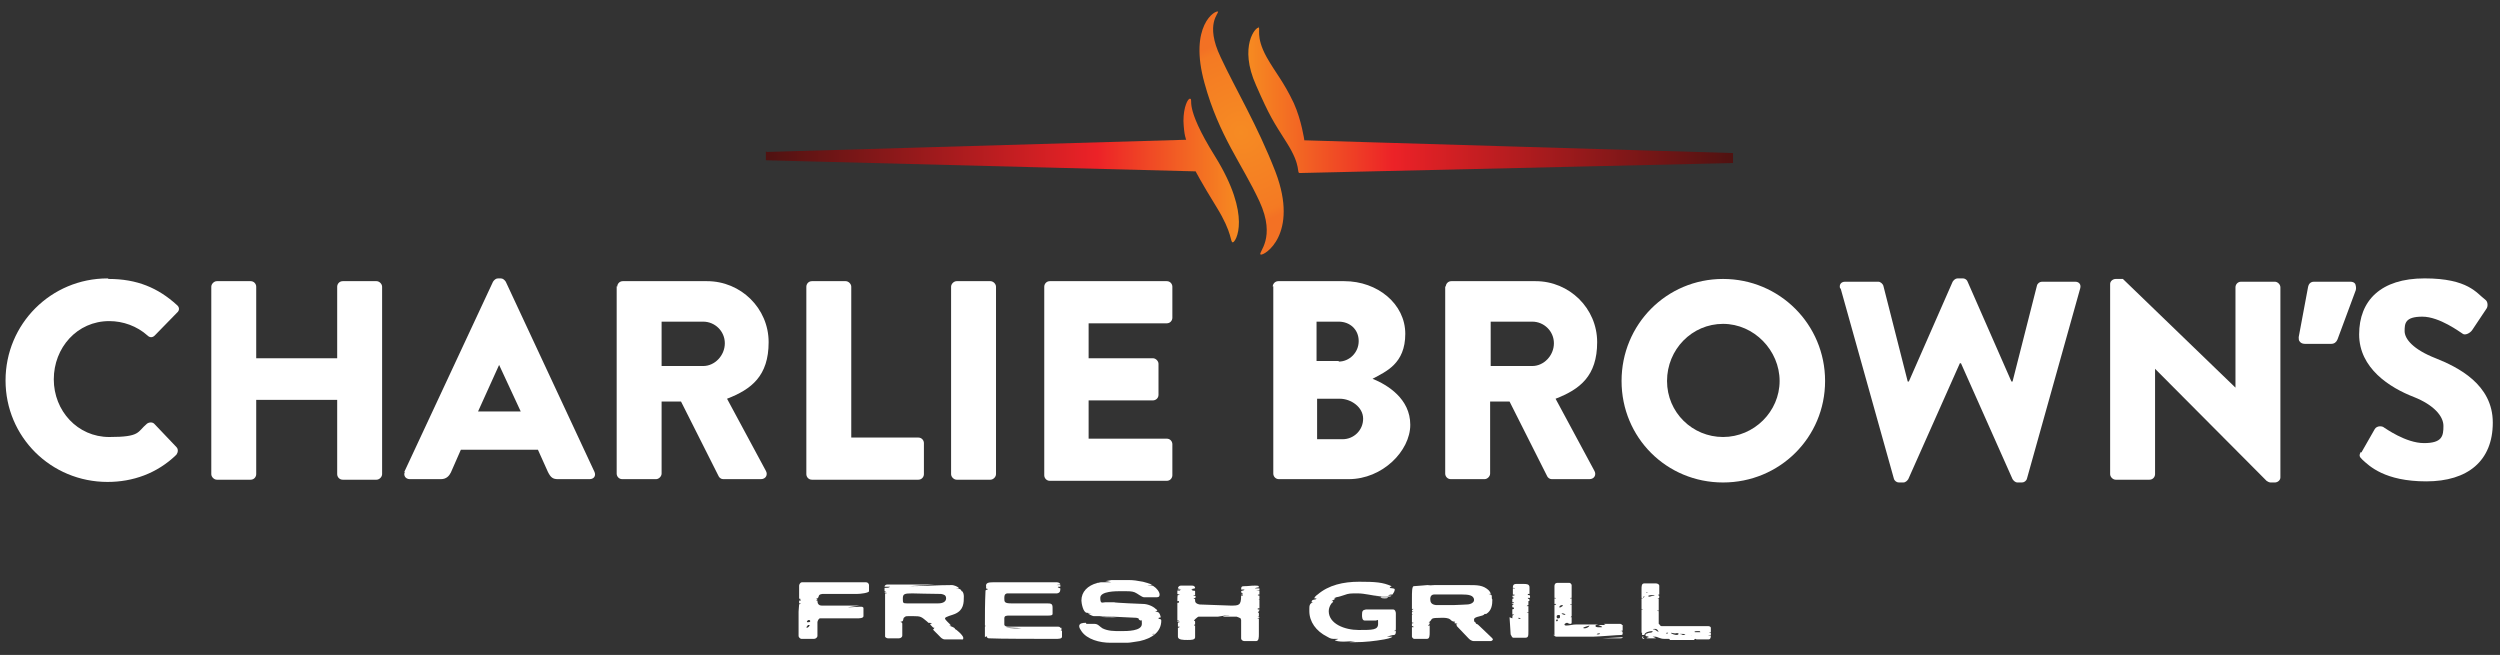 <?xml version="1.0" encoding="UTF-8"?>
<svg id="Layer_3" xmlns="http://www.w3.org/2000/svg" xmlns:xlink="http://www.w3.org/1999/xlink" version="1.1" viewBox="0 0 450.8 118.1">
  <rect x="0" y="0" width="450.8" height="118.1" fill="#333333" stroke="none"/>
  <!-- Generator: Adobe Illustrator 29.4.0, SVG Export Plug-In . SVG Version: 2.1.0 Build 152)  -->
  <defs>
    <style>
      .st0 {
        fill: url(#linear-gradient1);
      }

      .st1 {
        fill: url(#radial-gradient);
      }

      .st2 {
        fill: url(#linear-gradient);
      }

      .st3 {
        fill: #fff;
      }
    </style>
    <linearGradient id="linear-gradient" x1="126" y1="25.3" x2="211.2" y2="25.3" gradientTransform="translate(349.4 56) rotate(-180)" gradientUnits="userSpaceOnUse">
      <stop offset="0" stop-color="#f68b21"/>
      <stop offset=".3" stop-color="#ec2227"/>
      <stop offset="1" stop-color="#4f1211"/>
    </linearGradient>
    <radialGradient id="radial-gradient" cx="223.8" cy="23.9" fx="223.8" fy="23.9" r="16.4" gradientUnits="userSpaceOnUse">
      <stop offset="0" stop-color="#f68b23"/>
      <stop offset=".9" stop-color="#f47a23"/>
      <stop offset="1" stop-color="#f37124"/>
    </radialGradient>
    <linearGradient id="linear-gradient1" x1="225" y1="17.9" x2="312.5" y2="17.9" gradientTransform="matrix(1,0,0,1,0,0)" xlink:href="#linear-gradient"/>
  </defs>
  <g>
    <path class="st2" d="M138.3,27.4l75.6-2.2s-.4-.7-.5-3.4c0-2.5.8-4.1,1.2-4,.7.2-1.3,1.1,4.5,10.4,6.7,10.8,3.7,15.5,3.2,15.5s0-1.6-2.9-6.3c-2.9-4.7-3.8-6.5-3.8-6.5l-77.5-2v-1.6Z"/>
    <path class="st1" d="M219.6,2.1c.3.3-2.4,2.1.5,8.2,2.7,5.8,6.6,12.2,9.9,20.7,4.3,11.3-2.1,15.2-2.7,14.9-.5-.4,2.9-2.9-.2-9.6-3.1-6.7-7.3-11.8-9.9-21.3-2.9-10.4,2-13.3,2.5-12.9Z"/>
    <path class="st0" d="M226.9,4.8c.5.3-.6,1.7,1.5,5.5,1.7,3,3,4.3,4.9,8.3,1.4,3.1,1.9,6.7,1.9,6.7l77.3,2.3v1.8s-77.4,1.8-78.1,1.8.4-1.1-2.4-5.5c-2.4-3.8-3-4.6-5.5-10.3-3.2-7.1,0-10.7.5-10.4Z"/>
  </g>
  <g>
    <path class="st3" d="M144.4,110.5h0c0,0-.4,0-.4,0,0,0,0,0,0-.2,0-.4.1-1,.1-1.3,0-.1.2,0,.3-.2h-.3v-.5h.3c0-.2-.2-.2-.3-.2,0,0,.3,0,.3-.1,0,0-.3,0-.3-.1v-2.3c0-.2.2-.6.5-.6h1.5s10.1,0,10.1,0c.3,0,.5.3.5.5v1.1c0,.3-1.5.5-2.2.5h-6.2c-.9.1-.5.5-.9.8,0,0-.2,0-.2.1s.2,0,.2,0c0,0-.2,0-.2,0h.2c0,.1-.2.2-.2.3h.2c0,.4.1.9.8.9h6.8s-1.4.2-2.1.3h.4c0,0,1.5-.1,1.8-.1.3,0,.6,0,.6.3v1.4c0,.4-.8.4-1.2.4h-6.7c-.3.2-.4.6-.4.7v2.5c0,.2-.3.5-.6.5h-2.3c-.2,0-.5-.3-.5-.5v-4.2h.3ZM145.5,113.2c.2,0,.5-.3.5-.5h-.3l-.3.4s0,0,0,0ZM145.7,112.2c.1,0,.4,0,.4-.2s-.2-.2-.3-.2-.3.2-.3.3,0,.1.2.1Z"/>
    <path class="st3" d="M168.5,113.2c-.1,0-.2,0-.3-.1-.2-.2-.5-.5-.5-.6h.3c0-.2-.4-.2-.6-.2,0,0-.1-.1-.2-.2-1.1-.9-1.1-1-2.6-1s-1.2,0-1.5.2c-.4.2,0,.8-.7.8,0,.2.3,0,.3.4s0,.6,0,.6h-.2.2v1.5c0,.3-.3.5-.6.5h-2c-.2,0-.5-.2-.5-.3v-1.6h.2-.2v-1h.3c0,0-.3,0-.3,0v-.5c0-1.2,0-4.4,0-4.7,0,0,.3,0,.3,0,0-.1-.4,0-.4-.2s0,0,0,0h.4c0,0-.4-.2-.4-.2v-.2c0-.1,0-.3,0-.4,0,0,.1,0,.2,0,.3,0,.6,0,.8-.2h-1c0-.2.2-.4.5-.4h8.6l-4.6.3c2.6,0,5.1-.2,7.7-.2.2,0,1.2.3,1.2.6-.2,0-.4,0-.6,0,.6.1.9,0,1.1.5-.2,0-.5,0-.5,0s.4,0,.5,0c.3,0,.4.7.4.9,0,1.2,0,2.5-1.6,3.2-.4.2-1.8.5-1.8.8s.8.9,1.1,1.3h-.3c0,.1,1,.3,1,.6s0,0-.1,0c.3,0,1.6,1.2,1.6,1.6s-.1.3-.4.3h-2.9c-.5,0-.8-.4-1-.6-.2-.2-1-1-1.2-1.2,0,0,0,0,.1,0ZM163.4,108.8h5.8c.8,0,1.4-.3,1.4-.9s-.4-.7-.9-.8c-2.2,0-4.4-.1-5.2-.1-1.4,0-1.7.1-1.7.9s0,.9.7.9Z"/>
    <path class="st3" d="M195.9,112.5c.6,0,.9,0,1.5,0,.6,0,.9.5,1.4.8,1,.5,2.1.5,3.3.5s3.8,0,3.8-1.3-.1-.4-.1-.6c0,0,0,0,0,0-.2,0-.4-.1-.5-.3h.1c-.1-.1-.4-.2-.5-.2l-6.3-.3h-.1c0,0-1.3,0-1.3,0-.2,0-1-.4-1-.5h0c0,0,.6,0,.6,0,0,0-.5-.1-.8-.1-.7,0-1-1.8-1-2.2,0-1.6,1.1-2.7,2.9-3.2.3,0,.4-.1.6-.1.6,0,1.2,0,1.9,0-.1,0-.7-.2-1.1-.2h0c0,0,1.1-.2,1.1-.2h3.3c.6,0,1.4.1,2.4.3,0,0,1.6.4,1.6.6h-.8c.3.1.8,0,1.1.2.5.3,1.1,1,1.1,1.5s-.3.5-.7.5h-2.1c-.4,0-1.2-.7-1.7-.9-.5-.2-1.2-.2-1.8-.2h-.6c-1,0-3.8,0-3.8,1.2s.4.8.9.8h1.6c0,.1,5.2.3,5.2.3.8,0,1.8.4,2.3.9.1,0,.3.3.3.3h0c0,0-.4.2-.4.2.2,0,.4,0,.5.1.3,0,.5.8.5.9s-.4,0-.4.2.5,0,.5.4c0,2-1.6,3.2-3.9,3.7-.8.1-1.7.3-2.2.3h-3.1c-1.9,0-4.2-.6-5.2-2.1-.2-.3-.4-.6-.4-.9,0-.5.6-.6,1.2-.6ZM195.1,108.1s0,0,0,0,0,0,0,0h0ZM198.7,111.2s1.7,0,2.6.1c-.1,0-.9,0-1,0-.7,0-1.3,0-2-.1,0,0,.4,0,.4,0ZM198.6,110.9s0,0,0,0,0,0,0,0c0,0,0,0,0,0s0,0,0,0ZM207.8,114.4c.1,0,.3,0,.4-.1h-.2c-.1,0-.2,0-.2.1Z"/>
    <path class="st3" d="M223.7,111.5s-.6-.3-.7-.3h-2.5c0-.1,1.2-.3,1.2-.3h-.2l-1.9.3h-3.5c-.1,0-.8.6-.8.7s.2,0,.2.2,0,.3,0,.5c0,0-.2,0-.2.2h.2v2.1c0,.5-.7.5-1.4.5s-1.7,0-1.7-.6v-1.6c0,0,.3,0,.3-.2h-.3v-.7c0-.1.3,0,.3-.2h-.4s0-.1,0-.2c0,0,.3,0,.3-.1s0,0,0,0h-.3c0-.3,0-1.9,0-3.1.3,0,.3,0,.3-.3h-.3c0-.4,0-1.1.1-1.1s.1,0,.2,0,0,0,.1-.1c0,0-.3,0-.4-.1v-.6s.2,0,.4,0c0,0-.2,0-.3,0h0c0,0,.4,0,.4,0,0,0,0,0,0-.1,0,0-.3,0-.5,0h0c0-.1.7-.1.7-.1h0c0,0-.6-.2-.6-.2,0-.2.2-.5.5-.5h2.1c.3,0,.5.2.5.4s-.5.1-.7.3h.7c0,0-.5,0-.5,0v.2c.2,0,.5,0,.5.1v.7s-.2,0-.3,0c0,.2.4,0,.4.3s-.2.2-.4.4c0,0,0,0,0,0,.2,0,.3,0,.3.1v.2c0,.4.3.6.8.7l5.6.2c1.5,0,1.9,0,1.9-1.8h.3v-.2s-.3,0-.3-.1c0,0,.3,0,.3-.1-.2-.2-.3,0-.3-.3s.5-.1.6-.4h-.6c0-.5.1-.6.6-.6.7,0,1.1-.1,1.8-.1s.8,0,.8.3h0c0,0-.7.1-.7.2.2,0,.5,0,.8,0v.3h-.6c.2,0,.4.1.6.1v.7c0,0-.3,0-.3.1,0,.1.3.1.3.1v.6s-.1.1-.2.1h.2v1.6h-.3v.2h.3c0,.4-.2.2-.3.3h.2c0,.1-.2.3-.2.3h.2v.7h-.2c0,.1.3.1.3.1,0,.2-.2.2-.4.3h.3v2.7c0,.6,0,1.3-.5,1.3h-2.1c-.3,0-.6-.2-.6-.5v-3.2s0,0,0-.1Z"/>
    <path class="st3" d="M244.5,115.6c-.7,0-1.4.1-2.2.1s-1.5-.1-1.6-.3c.2,0,.5-.1.6-.2-.2,0-.4,0-.9,0s-.9-.3-1.1-.4c-2-1-3.2-2.7-3.2-4.6v-.4c0-.5,0-1,.7-1.2h0c0,0-.2,0-.3,0,0,0,0,0,0,0,0-.7.8-.3.9-.7h-.4c0-.2.3-.5.6-.7,2-1.7,4.6-2.3,7.5-2.3s4.3.1,5.8.8c0,0-.3.2-.3.3,0,.1.9,0,.9.3s-.2.6-.4.9c-.2,0-.6,0-.8.2h.6s0,0,0,0c0,.2-.5.2-1.2.2h-1.1.5c0-.1-1-.1-1-.1h.6c-1.3-.1-2.6-.5-3.9-.5s-1.6,0-2.4.3c-.7.2-.8.3-1.5.4h.1c-.2.1-.4.1-.5.2h.3c-.2.3-.5.3-.7.5h.3c0,.2-.2.3-.3.4-.3.4-.5.9-.5,1.4,0,2.3,2.9,3.4,5.4,3.4s3.5,0,3.5-1.1,0-.6-.5-.6h-1.9c-.5,0-.5-.7-.5-1,0-.7.1-.9.7-1,1.7,0,2.9,0,4.9,0,.4,0,.5.5.5.7,0,.4,0,2.2,0,2.5,0,.8,0,.5-.4.7,0,0,.3,0,.4,0,0,.3,0,.6-.3.7-.4,0-.9.2-1.3.3.4,0,.7,0,1,0-.3.3-1.1.4-1.5.5-1.7.3-3.5.5-5.3.5s-.9,0-1,0h0c.5-.1,1.3-.2,1.4-.3ZM250.1,107.7c0,0,.2,0,.2,0-.1.2-.4.2-.6.2s-.6,0-.8-.2c.2,0,1,0,1.1,0ZM250.8,105.7c0,0,.1,0,.1.1-.1,0-.3,0-.3,0,0,0,.1,0,.2,0Z"/>
    <path class="st3" d="M262.6,112.5h.2c0-.1-.5-.1-.5-.1v-.2c0,0,0,0,.1-.1,0,0,0,0-.1,0-.4,0-.6-.2-.8-.4-.4-.3-1-.3-1.5-.3-2.3,0-1.6.2-2.2.7,0,0-.2.1-.2.1,0,0,.2,0,.2.1,0,.5-.3.3-.3.5h.3s0,.1,0,.3c0,.2,0,.6,0,.9,0,.6,0,1.2-.5,1.2h-2.3c-.2,0-.4-.3-.4-.4v-1.7h.3c0-.2-.2-.2-.3-.2v-.5c.1,0,.3,0,.3-.1,0,0-.3,0-.3-.1v-1.3h.2c0,0-.2-.1-.2-.1v-.4s.2-.1.3-.1h0c-.2,0-.3,0-.3-.2s.2-.2.3-.3h0s-.3,0-.3,0c0-.6,0-1.3,0-1.9,0-1.1,0-2.1.3-2.2.4,0,2.3-.2,2.5-.2.4,0,.8.1,1.3.1,0,0,0,0,0,0-.3,0-.7-.1-.7-.1,1,0,5.8,0,6.7,0,1.7,0,2.7,0,3.7.9.2.2.4.5.4.7h-.4c.5.1.6.2.6.4v.3c0,0,0,.2.1.3,0,.9-.1,2-1.1,2.6h-.8s0,0,0,0c0,0,0,0,0,0h.5c-.2.5-1.9.4-1.9,1s.1.3.3.6h0c0,.2.2.2.2.2h-.1c.2,0,.4.2.6.4l2.2,2.1c0,0,.2.2.2.3s-.2.3-.4.3h-3c-.5,0-.8-.3-1-.5l-2.1-2.2h0ZM262.3,109.1c.5,0,2.1-.1,2.2-.1.6,0,1.3-.3,1.3-.8,0-.9-1.1-1-2.1-1h-5.1c-.5,0-.7.4-.7.8,0,.6.2,1,1,1.1.5,0,2.9,0,3.4,0ZM259,105.4s0,0,0,0,0,0,0,0,0,0,0,0c0,0,0,0,0,0ZM261.8,109.2s0,0,0,0,0,0,0,0,0,0,0,0,0,0,0,0ZM262,109.1s0,0,0,0,0,0,0,0h0ZM269,107.6s0,0,0,0,0,0,0,0c0,0,0,0,0,0s0,0,0,0Z"/>
    <path class="st3" d="M272.7,111.5c0-.9.2-.4.3-.7-.2,0-.3,0-.3,0v-.9c0-.1.3,0,.3-.2s-.2-.2-.3-.2v-.4s.2-.1.3-.2h-.4c0-.2.3,0,.4-.3h-.3v-.6c0,0,.2,0,.3-.1-.1,0-.3,0-.3-.1,0,0,0,0,0,0h.4c-.2,0-.4-.2-.4-.3,0-.2.4,0,.4-.2s-.3,0-.3-.1c0-.3,0-1,0-1.1h.4c0-.1-.4-.1-.4-.1,0-.3,0-.7.6-.7s1,0,1.4,0,1,0,1,.6-.4.1-.4.1h0c0,0,.4,0,.4,0,0,0,0,.4,0,.8s0,.3,0,.3h-.3v.2c.3,0,.4,0,.4.3s0,.2-.4.2h0c0,.3.3.1.3.4s-.3.2-.3.3c0,0,.1,0,.2,0,0,0-.1,0-.1,0,0,0,0,0,0,0,0,0,0,0,0,0,0,0,0,0,0,0v.6s-.3.1-.3.2c0,0,.3,0,.3,0v1.1c0,0-.2,0-.3.1h.3c0,0,0,2.4,0,3.3s0,1.2-.6,1.2h-2.1c-.3,0-.4-.5-.5-.6,0-.5-.2-2.7-.2-3.1ZM274,111.6c0,0,.2,0,.2,0,0-.1-.2-.2-.3-.2s-.1,0-.1,0c0,.2,0,.2.3.2ZM274.8,110.4c0,0,.2,0,.2,0s0,0-.2,0v.2Z"/>
    <path class="st3" d="M280.3,114.6v-1s.3,0,.3,0c-.2,0-.3,0-.3,0v-.4h.2-.2v-4c0-.3.3,0,.3-.3h-.3v-1h.3c0-.1-.3-.1-.3-.1v-2.1c0-.3.1-.6.6-.6h2.1c.2,0,.4.3.4.4v2.3c0,0-.3,0-.3.1.1,0,.3,0,.3,0v1.1c-.1,0-.3,0-.3.1,0,0,.3,0,.3,0v2l-.2.2c0,0,.1,0,.2,0,0,.1,0,.7,0,.9,0,.2,0,.3-.3.3,0,0-.4-.1-.5-.2-.2,0-.5.2-.5.3s.1.2.3.2c.7,0,1.1-.2,1.9-.2h.1c0,0,.4,0,.4,0,0,0,2.2,0,3.4,0-.2.1-.5,0-.5.3s1,.2,1.2.2c0-.2-.5-.3-.7-.3,0,0,.2-.1.4-.1s.5,0,.8,0,0,0,.1,0c0,0-.2-.1-.3-.2h3c0,0,.3.1.3.2h-1.1,1.2v1s-.3.1-.5.1c0,0,0,0,.2,0h.1c0,0,.2,0,.2.3s0,.4-.3.4c-.6,0-4.2.3-4.9.3s-1.8,0-3.1,0-2.6,0-3.7,0c-.2,0-.5-.3-.5-.4ZM280.8,112c.1,0,.1,0,.1-.1s0-.2-.1-.2-.2,0-.2.2,0,.1.2.1ZM280.9,111.5c.3,0,.4,0,.4-.3s0-.3-.3-.3-.3.2-.3.3,0,.3.2.3ZM280.8,114.7s0,0,0,0c0,0,0,0,0,0,0,0,0,0,.1,0,0,0,0,0-.1,0ZM281.3,109.5c.2,0,.5-.2.5-.3s0-.1-.1-.1-.5.1-.5.3.1.2.2.2ZM282.3,111c0-.3-.3-.4-.6-.4s-.1,0-.1,0c0,.2.6.3.8.3ZM282.2,113.5s0,0,0,0,0,0,0,0h0s0,0,0,0ZM283.6,113.3s0,0,0,0,0,0,0,0,0,0,0,0,0,0,0,0ZM285.8,113.3c.3,0,.8-.3.8-.5,0,0-1.1.3-1.1.4s.1.1.3.1ZM285.9,115s0,0,0,0c0,0,0,0,0,0h0s0,0,0,0ZM287.6,114.4s0,0,0,0,0,0,0,0c0,0,0,0,0,0,0,0,0,0,0,0ZM287.9,114.4s.2,0,.2,0c.2,0,.4,0,.4-.2-.2,0-.5,0-.6.2ZM292.2,115.1h-3.2l3.6-.2c0,.2-.3.2-.4.2ZM289.4,113s.2,0,.2,0h-.2Z"/>
    <path class="st3" d="M301,115.2c-.3,0-.6,0-.9,0-.8,0-1.2-.4-1.7-.4,0,0-.4,0-.4,0h0c.2.1.5.2.6.3h-1.7c0-.1.3-.2.4-.2-.1-.3-.6,0-.6-.4,0-.2.3-.3.4-.3.3-.2.9,0,.9-.4-.6,0-1.4.2-1.5.7h-.4s0-.4,0-.4h.3s0,0,0,0h-.4c0-.4,0-4.2,0-4.2h.3c0,0-.2-.1-.3-.1,0-.6,0-1.9,0-1.9h.3s-.3-.1-.3-.1c0,0,0-.5,0-.7,0-.3,0-.6,0-.8,0-.6,0-1.1.5-1.1h2.1c.3,0,.6.2.6.4v1.6s-.2,0-.2.1c0,.1.2,0,.2.3,0,.2,0,.3-.4.3,0,0,.3,0,.3.1,0,.1,0,.6,0,.8,0,.6,0,1.3,0,1.3h-.3c0,.1.3.1.3.1v2.2s-.4,0-.4,0c0,0,0,0,0,0,0,0,0,0,0,0,.2,0,.2,0,.3,0,.2,0,.3.5.6.5h8.4c.2,0,.5.1.5.3v.8c0,0-.3,0-.3.1h.3s0,.5,0,.5h-.5c0,0,.3.1.5.1,0,0,0,.6-.4.6h-2.1c-.2,0-.2-.1-.3-.1-.1,0-.2.1-.2.2-1.3,0-2.7,0-4.4,0,0-.2-.1-.2-.3-.2ZM296.3,114.9h-.1c0,.1.3.2.3.3s0,0-.1,0c-.3,0-.3-.3-.3-.4,0,0,.2,0,.3,0ZM296.3,114c.5,0,.4,0,.8,0h-.7s0,0,0,0ZM296.5,107.6c0,0,.1,0,.1,0,0-.1-.2,0-.3,0,0,0,0,.2.1.2ZM296.6,107.3h0s0,0,0,0ZM296.8,106.9h0c.1,0,.3,0,.3-.1,0,0,0,0-.1,0-.1,0-.2,0-.2.2ZM297.3,107.6c.4,0,.5-.2,1.1-.2-.2-.1-.2-.1-.3-.1-.2,0-.9,0-.9.2,0,0,.1.1.2.1ZM297.5,108.3h.1c0,0-.1,0-.1,0h0ZM297.8,115s0,0,0,0c0,0,0,0,0,0s0,0,0,0c0,0,0,0,0,0ZM297.9,108.4s0,0,0,0c0,0,0,0,0,0,0,0,.1,0,.1,0,0,0,0,0-.1,0ZM298.2,113.8s0,0,0,0,0,0,0,0c0,0,0,0,0,0h0s0,0,0,0ZM298.1,112.7h.3c0,0,0,0-.2,0,0,0-.2,0-.2,0ZM298.2,113.5c.4,0,.5.4.9.4-.2-.2-.2-.5-.7-.5-.2,0-.3,0-.3.1h0ZM300.6,114.3l.2-.2h-.3c0,0,0,.1,0,.2ZM302.2,114.5c.2,0,.4,0,.5-.2,0-.1-.3-.2-.5-.1h-.3c-.2,0-.4-.1-.6-.1,0,0,0,0,0,0,0,.2.8.4,1,.4ZM303.4,114.5h0s0,0,.2,0c0,0,.3,0,.3-.1-.3-.1-.4-.1-.7-.1,0,0-.3,0-.3,0,0,0,.2.1.4.1ZM305.1,114.6s0,0,0,0c0,0-.2-.1-.2-.1,0,0,0,0,0,0s.1.1.2.1ZM305.6,114h1c0-.1-.1-.2-.2-.2-.3,0-.8,0-.9.1h.1Z"/>
    <path class="st3" d="M177.6,114.9c0-.4,0-.8,0-1.1s0-.5,0-.5h0c0,0,0-.1,0-.2,0-.2,0-.2.2-.2h0s-.2-.1-.2-.1c0-2.1,0-4,.1-6.1,0-.3,0-.3.4-.4,0-.3-.3,0-.3-.3s.2-.2.4-.2h0c0,0-.4,0-.4,0,0,0,0-.2,0-.2,0-.5.5-.6,1.2-.6,3.8,0,7.8,0,11.6,0,.3,0,.6.2.6.4-.2,0-.7.1-.7.1,0,0,.5,0,.7,0v.3h-.4s0,.1,0,.1h-.1c0,0,.5.2.5.2,0,.4,0,.8-.6.9-2.5,0-5,0-7.6,0,0,0-1,0-1.4,0-.5.1-.5.5-.5.9,0,.6,0,.9,1.2.9h6.5c.8,0,1,.1,1,.8s0,.6,0,1.1c0,.3-.5.3-.8.3-2.3,0-4.6,0-6.9,0-.6,0-1,0-1,.5v1.1c0,.3.4.4.6.4h9.1c.1,0,.3,0,.4.2h-1s1.1,0,1.1,0h.1v.5h-.4s0,0,0,0c.1,0,.5,0,.5.1v1c0,.4-.6.4-1.2.4-.3,0-.6,0-.8,0-1.7,0-9.6,0-11.2-.1-.2,0-.4-.2-.4-.4ZM184.4,113.3h-.2c-.4-.1-2.3-.1-2.8-.2,1,.3,2,.2,3,.2ZM182,115.1s0,0,0,0,0,0,0,0c0,0,0,0,0,0s0,0,0,0ZM188.5,113.3s0,0,.1,0c0,0,0,0-.1,0s-.1,0-.1,0c0,0,0,0,.1,0Z"/>
  </g>
  <g>
    <path class="st3" d="M19.6,50.3c5.1,0,8.9,1.6,12.3,4.7.5.4.5,1,0,1.4l-4,4.1c-.4.4-.9.4-1.3,0-1.9-1.7-4.4-2.6-6.9-2.6-5.8,0-10,4.8-10,10.5s4.3,10.4,10,10.4,5-.9,6.8-2.4c.4-.3,1-.3,1.3,0l4,4.2c.4.4.3,1,0,1.4-3.5,3.4-7.9,4.9-12.4,4.9-10.2,0-18.4-8.1-18.4-18.3s8.2-18.4,18.4-18.4Z"/>
    <path class="st3" d="M38.1,51.7c0-.5.5-1,1-1h6.1c.6,0,1,.5,1,1v12.9h14.6v-12.9c0-.5.4-1,1-1h6.1c.5,0,1,.5,1,1v33.8c0,.5-.5,1-1,1h-6.1c-.6,0-1-.5-1-1v-13.4h-14.6v13.4c0,.5-.4,1-1,1h-6.1c-.5,0-1-.5-1-1v-33.8Z"/>
    <path class="st3" d="M72.9,85.1l16-34.3c.2-.3.5-.6.9-.6h.5c.4,0,.7.3.9.6l16,34.3c.3.7-.1,1.3-.9,1.3h-5.7c-.9,0-1.3-.3-1.8-1.3l-1.8-4h-13.9l-1.8,4.1c-.3.6-.8,1.2-1.8,1.2h-5.6c-.8,0-1.2-.7-.9-1.3ZM93.9,74.2l-3.9-8.4h0l-3.8,8.4h7.8Z"/>
    <path class="st3" d="M111.3,51.7c0-.5.4-1,1-1h15.2c6.1,0,11.1,4.9,11.1,11s-3.1,8.5-7.5,10.2l7,13c.4.7,0,1.5-.9,1.5h-6.8c-.4,0-.7-.3-.8-.5l-6.8-13.5h-3.5v13c0,.5-.5,1-1,1h-6.1c-.6,0-1-.5-1-1v-33.8ZM126.8,66c2.1,0,3.9-1.9,3.9-4.1s-1.8-3.9-3.9-3.9h-7.5v8h7.5Z"/>
    <path class="st3" d="M145.4,51.7c0-.5.4-1,1-1h6.1c.5,0,1,.5,1,1v27.2h12.1c.6,0,1,.5,1,1v5.6c0,.5-.4,1-1,1h-19.2c-.6,0-1-.5-1-1v-33.8Z"/>
    <path class="st3" d="M171.5,51.7c0-.5.5-1,1-1h6.1c.5,0,1,.5,1,1v33.8c0,.5-.5,1-1,1h-6.1c-.5,0-1-.5-1-1v-33.8Z"/>
    <path class="st3" d="M188.3,51.7c0-.5.4-1,1-1h21.1c.6,0,1,.5,1,1v5.6c0,.5-.4,1-1,1h-14.1v6.3h11.6c.5,0,1,.5,1,1v5.6c0,.6-.5,1-1,1h-11.6v6.9h14.1c.6,0,1,.5,1,1v5.6c0,.5-.4,1-1,1h-21.1c-.6,0-1-.5-1-1v-33.8Z"/>
    <path class="st3" d="M229.5,51.7c0-.5.4-1,1-1h11.9c6,0,11,4.1,11,9.5s-3.5,6.8-5.9,8.1c2.7,1.1,6.8,3.6,6.8,8.3s-5,9.8-11.1,9.8h-12.6c-.6,0-1-.5-1-1v-33.8ZM241.4,65.2c1.9,0,3.6-1.6,3.6-3.7s-1.6-3.5-3.6-3.5h-4v7.1h4ZM242.1,79.2c2,0,3.7-1.6,3.7-3.7s-2.2-3.6-4.2-3.6h-4.1v7.3h4.6Z"/>
    <path class="st3" d="M260.7,51.7c0-.5.4-1,1-1h15.2c6.1,0,11.1,4.9,11.1,11s-3.1,8.5-7.5,10.2l7,13c.4.7,0,1.5-.9,1.5h-6.8c-.4,0-.7-.3-.8-.5l-6.8-13.5h-3.5v13c0,.5-.5,1-1,1h-6.1c-.6,0-1-.5-1-1v-33.8ZM276.3,66c2.1,0,3.9-1.9,3.9-4.1s-1.8-3.9-3.9-3.9h-7.5v8h7.5Z"/>
    <path class="st3" d="M310.7,50.3c10.2,0,18.4,8.2,18.4,18.4s-8.2,18.3-18.4,18.3-18.3-8.1-18.3-18.3,8.1-18.4,18.3-18.4ZM310.7,78.8c5.6,0,10.2-4.6,10.2-10.1s-4.6-10.3-10.2-10.3-10.1,4.6-10.1,10.3,4.6,10.1,10.1,10.1Z"/>
    <path class="st3" d="M331.8,52c-.2-.7.2-1.2.9-1.2h6c.4,0,.8.4.9.7l4.4,17.3h.2l7.9-18c.2-.3.5-.6.9-.6h.9c.5,0,.8.3.9.6l7.9,18h.2l4.4-17.3c.1-.4.5-.7.9-.7h6c.7,0,1.1.5.9,1.2l-9.6,34.3c-.1.4-.5.7-.9.7h-.8c-.4,0-.7-.3-.9-.6l-9.3-20.9h-.2l-9.3,20.9c-.2.3-.5.6-.9.6h-.8c-.4,0-.8-.3-.9-.7l-9.6-34.3Z"/>
    <path class="st3" d="M380.5,51.2c0-.5.5-.9,1-.9h1.3l20.3,19.6h0v-18.1c0-.5.4-1,1-1h6.1c.5,0,1,.5,1,1v34.3c0,.5-.5.9-1,.9h-.8c-.2,0-.6-.2-.7-.3l-20.1-20.2h0v19c0,.5-.4,1-1,1h-6.1c-.5,0-1-.5-1-1v-34.3Z"/>
    <path class="st3" d="M424.7,51.2c-.2-.3-.5-.4-.9-.4h-6.5c-.2,0-.9,0-1.1.9l-1.7,9.1c0,.3,0,.6.2.8.2.3.6.4.9.4h4.8c.5,0,.9-.3,1.1-.8l3.3-8.9c.1-.4,0-.8-.1-1.1Z"/>
    <path class="st3" d="M425.8,81.6l2.4-4.2c.4-.7,1.4-.6,1.7-.3.2.1,3.9,2.8,7.2,2.8s3.5-1.3,3.5-3.1-1.8-3.8-5.3-5.2c-4.4-1.7-9.9-5.2-9.9-11.3s3.9-10.1,11.8-10.1,9.4,2.7,10.9,3.8c.6.4.5,1.3.3,1.6l-2.6,3.9c-.4.6-1.3,1-1.7.7-.5-.3-4.2-3.1-7.3-3.1s-3.2,1.2-3.2,2.6,1.5,3.3,5.6,4.9c4,1.6,10.3,4.7,10.3,11.6s-4.5,10.6-12,10.6-10.3-2.8-11.5-3.9c-.5-.5-.7-.7-.3-1.4Z"/>
  </g>
</svg>